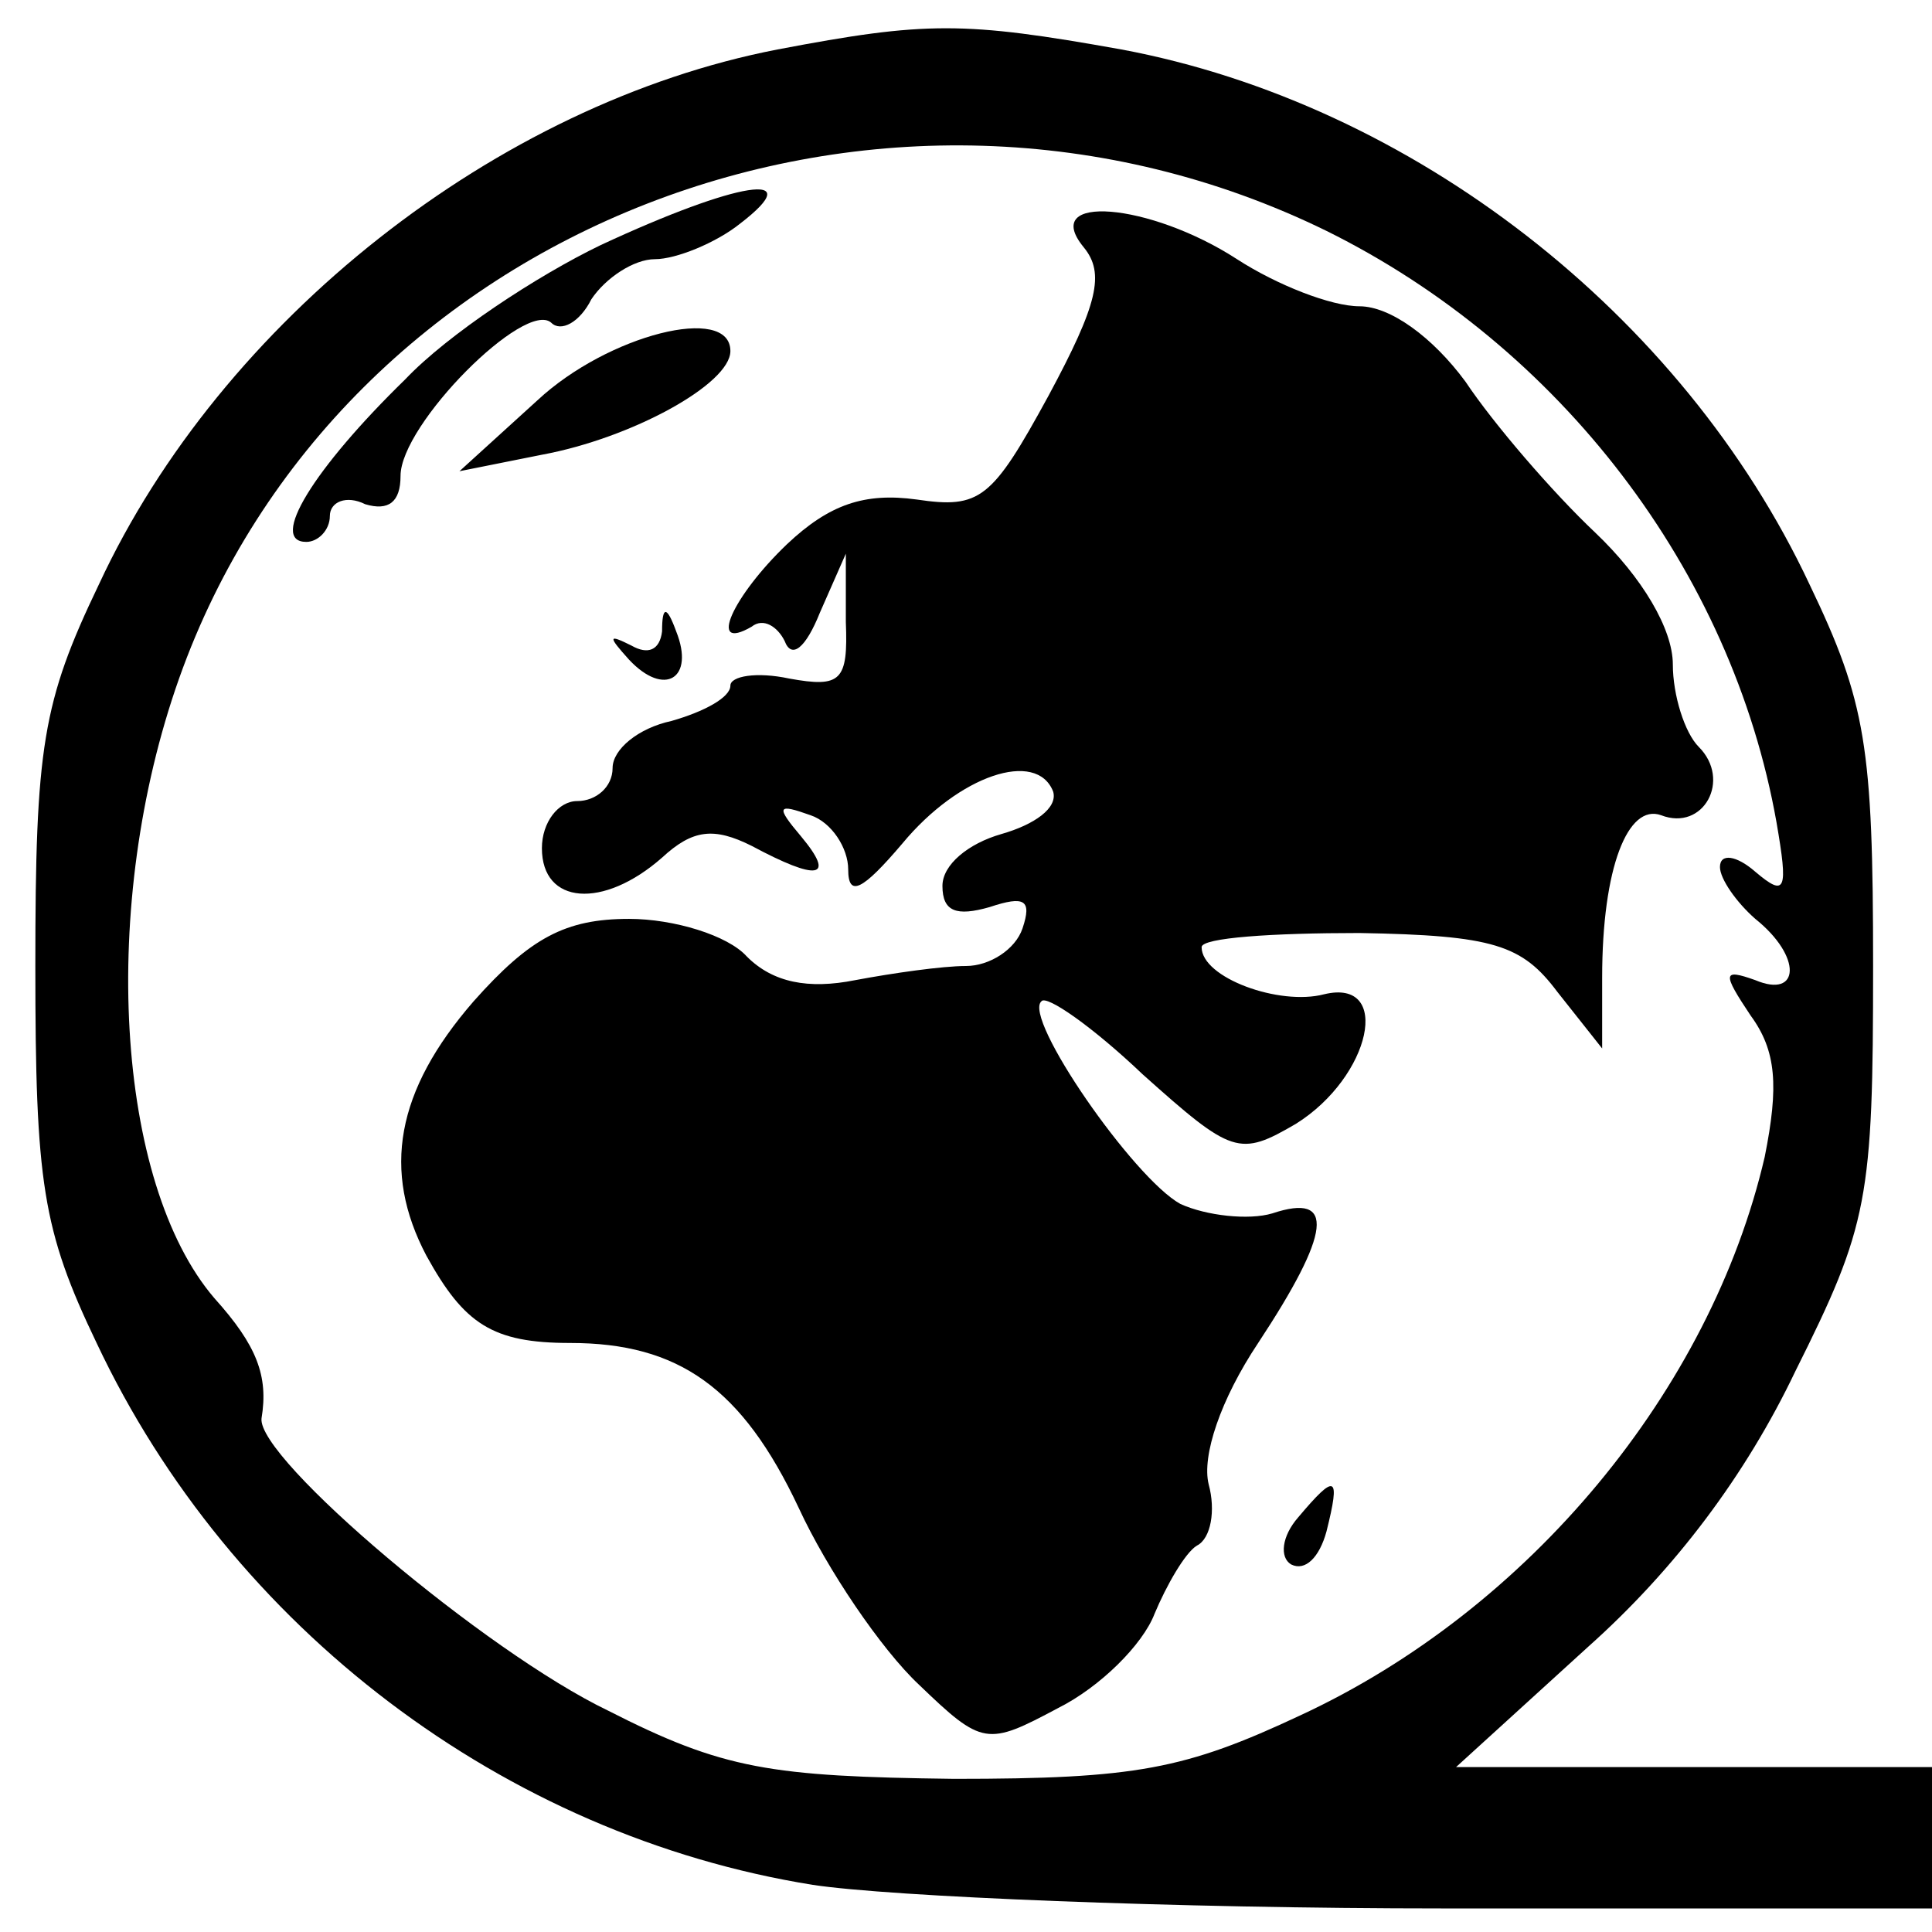<?xml version="1.0" standalone="no"?>
<!DOCTYPE svg PUBLIC "-//W3C//DTD SVG 20010904//EN"
 "http://www.w3.org/TR/2001/REC-SVG-20010904/DTD/svg10.dtd">
<svg version="1.0" xmlns="http://www.w3.org/2000/svg"
 width="82pt" height="82pt" viewBox="0 0 82 82"
 preserveAspectRatio="xMidYMid meet">
<g transform="translate(0,82) scale(0.1,-0.1)"
fill="#000000" stroke="none">
<path d="M330 799 c-119 -23 -236 -115 -288 -227 -24 -50 -27 -69 -27 -162 0
-92 3 -112 26 -160 57 -121 173 -209 304 -230 33 -5 153 -10 268 -10 l207 0 0
30 0 30 -101 0 -101 0 56 51 c37 33 67 73 88 117 31 62 33 73 33 172 0 93 -3
112 -27 162 -54 115 -169 204 -292 227 -67 12 -83 12 -146 0z m233 -77 c99
-49 172 -144 191 -251 5 -29 4 -32 -9 -21 -8 7 -15 8 -15 2 0 -5 7 -15 15 -22
20 -16 19 -34 0 -26 -14 5 -14 3 -2 -15 11 -15 12 -30 6 -60 -23 -99 -100
-192 -197 -237 -49 -23 -70 -27 -147 -27 -78 1 -98 4 -147 29 -52 25 -149 107
-147 124 3 18 -2 31 -20 51 -42 49 -49 167 -15 263 68 192 299 282 487 190z"/>
<path d="M255 716 c-27 -13 -65 -38 -83 -57 -39 -38 -58 -69 -42 -69 5 0 10 5
10 11 0 6 7 9 15 5 10 -3 15 1 15 12 0 22 53 75 64 65 4 -4 12 0 17 10 6 9 18
17 27 17 9 0 26 7 36 15 30 23 -1 18 -59 -9z"/>
<path d="M460 715 c9 -11 6 -24 -15 -63 -24 -44 -29 -48 -56 -44 -22 3 -37 -2
-55 -19 -23 -22 -34 -46 -15 -35 5 4 11 0 14 -6 3 -8 9 -3 15 12 l11 25 0 -29
c1 -25 -2 -28 -24 -24 -14 3 -25 1 -25 -3 0 -5 -11 -11 -25 -15 -14 -3 -25
-12 -25 -20 0 -8 -7 -14 -15 -14 -8 0 -15 -9 -15 -20 0 -24 26 -26 51 -4 13
12 22 13 38 5 28 -15 36 -14 21 4 -11 13 -10 14 4 9 9 -3 16 -14 16 -23 0 -12
6 -9 23 11 24 29 57 40 64 22 2 -7 -8 -14 -22 -18 -14 -4 -25 -13 -25 -22 0
-11 6 -13 20 -9 15 5 18 3 14 -9 -3 -9 -14 -16 -24 -16 -10 0 -31 -3 -47 -6
-20 -4 -35 -1 -46 10 -8 9 -31 16 -50 16 -27 0 -42 -8 -66 -35 -33 -38 -39
-72 -20 -108 16 -29 28 -37 61 -37 46 0 73 -19 97 -70 12 -26 35 -60 51 -75
27 -26 29 -26 59 -10 18 9 36 27 41 40 5 12 13 26 18 29 6 3 8 15 5 26 -3 12
5 36 21 60 31 47 33 64 6 55 -10 -3 -28 -1 -39 4 -20 11 -67 79 -59 86 2 3 22
-11 43 -31 38 -34 41 -35 65 -21 32 20 41 62 12 55 -19 -5 -52 7 -52 20 0 4
30 6 67 6 57 -1 69 -5 84 -25 l19 -24 0 30 c0 47 11 74 25 69 18 -7 30 15 16
29 -6 6 -11 22 -11 35 0 15 -13 37 -33 56 -18 17 -43 46 -55 64 -14 19 -32 32
-45 32 -12 0 -35 9 -52 20 -37 24 -84 28 -65 5z"/>
<path d="M228 650 l-33 -30 35 7 c38 7 80 30 80 44 0 20 -52 7 -82 -21z"/>
<path d="M281 552 c-1 -8 -6 -10 -13 -6 -10 5 -10 4 -1 -6 15 -16 28 -8 20 12
-4 11 -6 11 -6 0z"/>
<path d="M551 176 c-7 -8 -8 -17 -3 -20 6 -3 12 3 15 14 6 24 4 25 -12 6z"/>
</g>
</svg>
